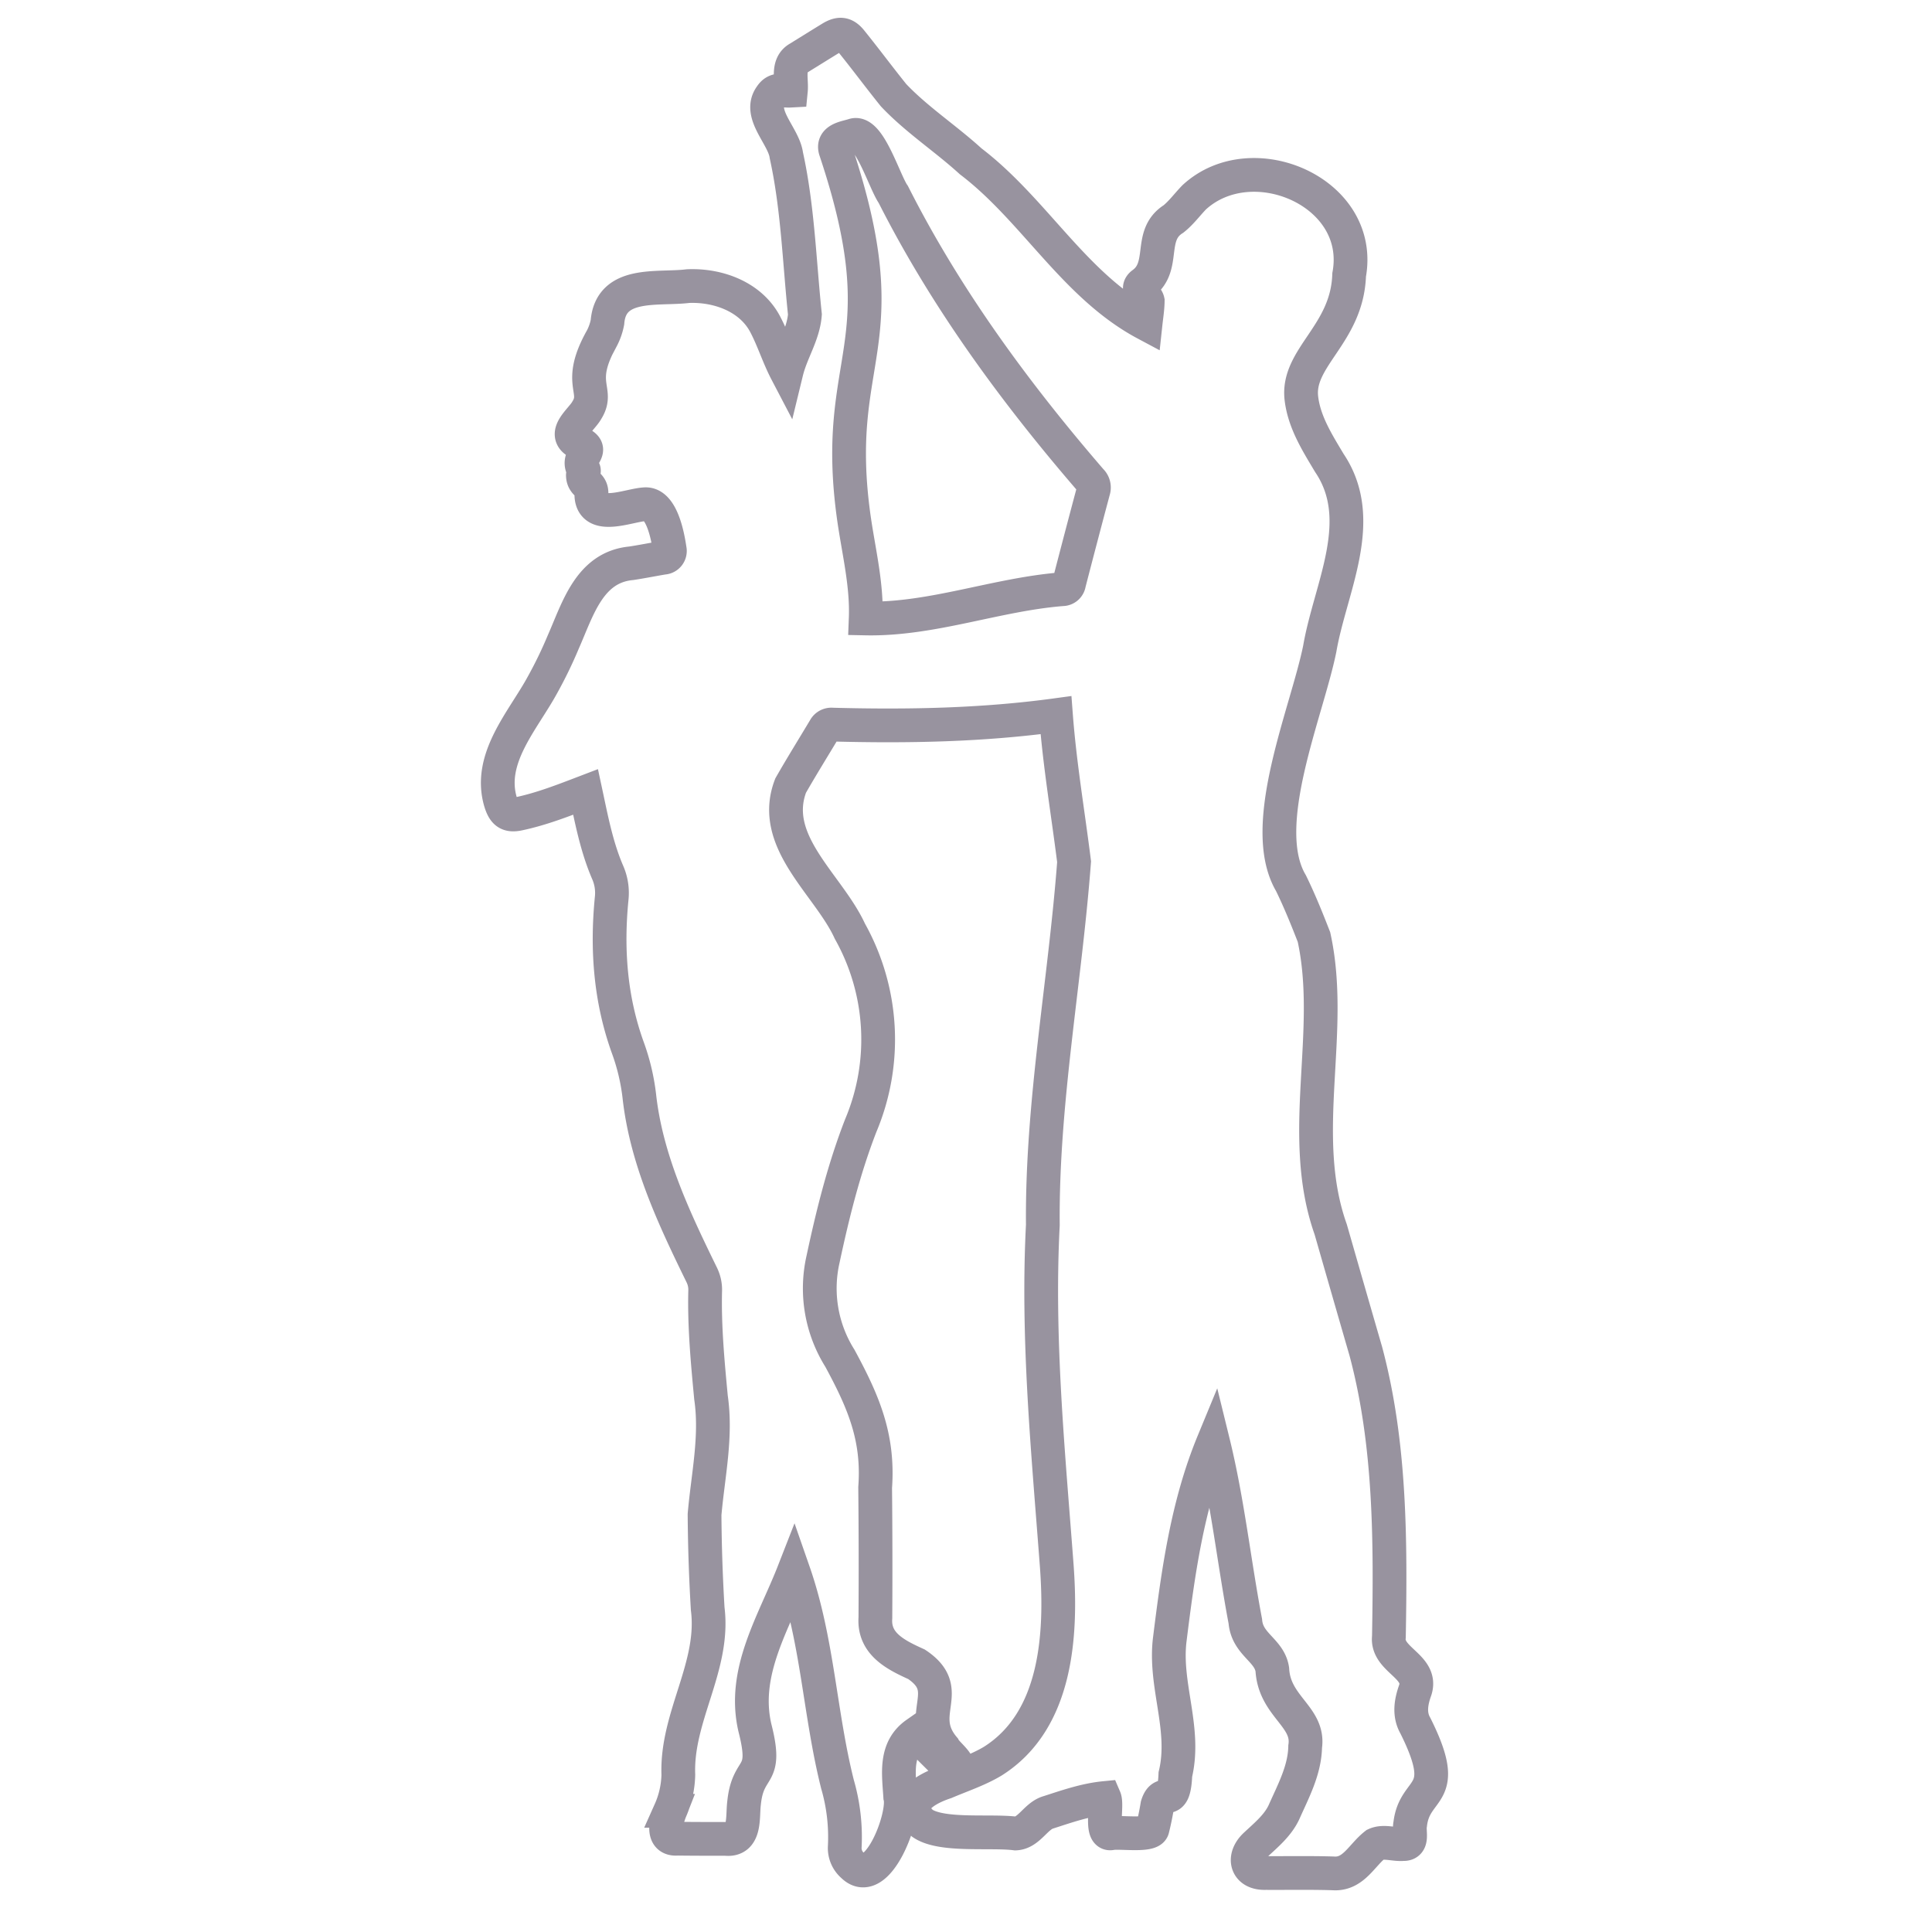 <svg id="Capa_1" data-name="Capa 1" xmlns="http://www.w3.org/2000/svg" viewBox="0 0 572.48 572.48"><defs><style>.cls-1{fill:none;stroke:#98939f;stroke-width:10px;}</style></defs><path class="cls-1" d="M327.28,532.79c-5.73.56-11.19,2.48-16.63,4.23-3.73,1.06-5.71,6.1-9.73,6.27-7.51-.95-21.83.91-27.57-3-6.83-6,1.16-10.33,6.79-12.18,4.68-2,9.63-3.62,14-6.23,19.08-12,20.48-37.45,19-57.79-2.52-33.67-5.88-67.3-4.13-101.11-.33-36.15,6.56-71.84,9.26-107.64-1.83-14.58-4.25-28.68-5.37-43.43-22,3-44.12,3.39-66.29,2.8a2.24,2.24,0,0,0-2.25,1.19c-3.36,5.62-6.83,11.19-10.08,16.88-6.39,16.62,11.26,29.36,17.55,43.15a65.65,65.65,0,0,1,3.23,57.58c-5,12.87-8.31,26.19-11.18,39.62a38.94,38.94,0,0,0,5,29.35c6.93,12.8,11.54,23.38,10.44,38.28q.19,19.34.07,38.65c-.54,7.76,6.14,11,12.18,13.74,11.72,7.8-.46,14.59,8.08,24.76.8,1.71,5.49,5,3.68,6.3-.95.81-1.59.11-2.2-.5-3.23-3.38-6.65-6.42-9.65-10-6.47,4.53-5.13,12-4.73,18.71,1.46,5.76-6.78,27.6-14.06,20.39a6.86,6.86,0,0,1-2.38-5.52,56.06,56.06,0,0,0-2.15-18.59c-5.28-21-5.83-42.33-13-62.9-5.86,15-15.37,29.62-11.45,46.26,3.94,15.42-2.09,10.5-3.25,22.34-.5,4,.56,11.11-5.39,10.49-4.78,0-9.55,0-14.33-.06-5,.42-3.24-5.46-2.14-8.27A27.7,27.7,0,0,0,201,525.87c-.64-17.2,10.87-32.06,8.7-49.17q-.83-13.93-.93-27.92c1-11.53,3.61-23,1.91-34.66-1-10.6-2-21.19-1.72-31.86a9.92,9.92,0,0,0-1-4.43c-8.25-16.86-16.46-34.25-18.53-53.12A63.12,63.12,0,0,0,186,310.35c-5.14-14.29-6.24-29.05-4.76-44.06a15.18,15.18,0,0,0-1.15-7.72c-3.32-7.67-4.82-15.75-6.57-23.91-6.59,2.52-12.88,5-19.7,6.46-3.28.73-4.53-.33-5.52-3.57-3.76-12.89,6.66-24,12.41-34.55a127.55,127.55,0,0,0,6.22-12.83c4.28-9.66,7.7-22.09,20.1-23.26,3.18-.48,6.34-1.12,9.52-1.65a2,2,0,0,0,1.9-2.44c-.56-3.81-2.32-13.58-7.22-13.41-4.67.16-15.7,5.13-16-2.67.4-3.44-2.41-2.88-2.51-5.83-.06-.53.47-1.28.25-1.64-2.74-4.35,4.34-5.79-1.94-8.28-4.46-2.57,1.36-6.68,2.85-9.43,3.84-6.1-3.23-7.67,4.45-21.3A17.26,17.26,0,0,0,180,95.47c1-12.37,15-9.58,23.86-10.69,9-.39,18.77,3.21,23,11.54,2.36,4.55,3.79,9.28,6.18,13.85,1.46-6,5-10.94,5.47-17C236.86,77.47,236.4,61.44,233,46c-.72-5.67-8.52-12.2-4.59-17.55,1.53-2.35,3.42-1.45,5.94-1.59.33-3.35-1.21-7.68,2.3-9.65,3.24-2,6.44-4,9.71-6,2.42-1.43,4-1.29,5.79.9,4.29,5.31,8.36,10.81,12.64,16.12,6.89,7.27,15.45,12.83,22.83,19.57,18.86,14.35,30.74,36.85,51.83,48.1.24-2.23.61-4.47.64-6.72-.36-1.64-3.93-3.39-1.49-5.14,7-5.11,1.48-14.33,9.1-19.14,2.31-1.82,4.12-4.34,6.18-6.45,17.16-15.76,50.41-1.51,45.89,23-.57,17.7-15.72,24.48-14.13,36.75.88,7,4.7,13,8.28,19,11.45,17,.25,37-2.85,55-3.82,18.9-18.54,52.47-8.55,69.47,2.55,5.19,4.72,10.59,6.83,16,6.2,28.28-5,58.54,4.95,86.6q5.18,18.07,10.41,36.13c7.36,27.5,7.33,56.36,6.84,84.63-.8,6.83,10.09,8.71,7.81,15.76-1.24,3.45-1.9,7.14,0,10.49,10.83,21.63-.16,17.64-1.5,29.27-.49,2.08,1.08,6-2.09,5.87-2.65.23-5.75-1-8.21.13-4.1,3.19-6.52,9-12.51,8.56-6.67-.21-13.35-.07-20-.11-5.81.21-7-4.69-3-8.34,3.11-2.91,6.54-5.71,8.39-9.64,2.78-6.27,6.17-12.48,6.3-19.48,1.31-8.89-9.12-11.81-9.73-22.81-.85-5.83-7.44-7.41-8-14.31-3.36-17.72-5.23-35.5-9.53-53-7.67,18.59-10.38,38.47-12.85,58.31-1.71,13.58,4.89,26.48,1.65,40.05-.43,10.55-3.63,3.51-5.34,9.16-.39,2.32-.85,4.64-1.42,6.92-.41,2.32-9.86.87-12.27,1.37C326,543.86,328.23,535,327.28,532.79ZM256.52,183.26c19.68.4,38.67-7.13,58.26-8.67a2,2,0,0,0,2-1.75q3.56-13.78,7.23-27.52a2.83,2.83,0,0,0-.75-2.92c-22.45-26-43-54-58.56-84.78-2.6-3.68-7.13-19-11.73-17.56-2.21.75-6.46,1.1-5.4,4.44,19.73,59-1.5,60.46,5.51,109.39C254.5,163.64,256.91,173.35,256.52,183.26Z"/></svg>